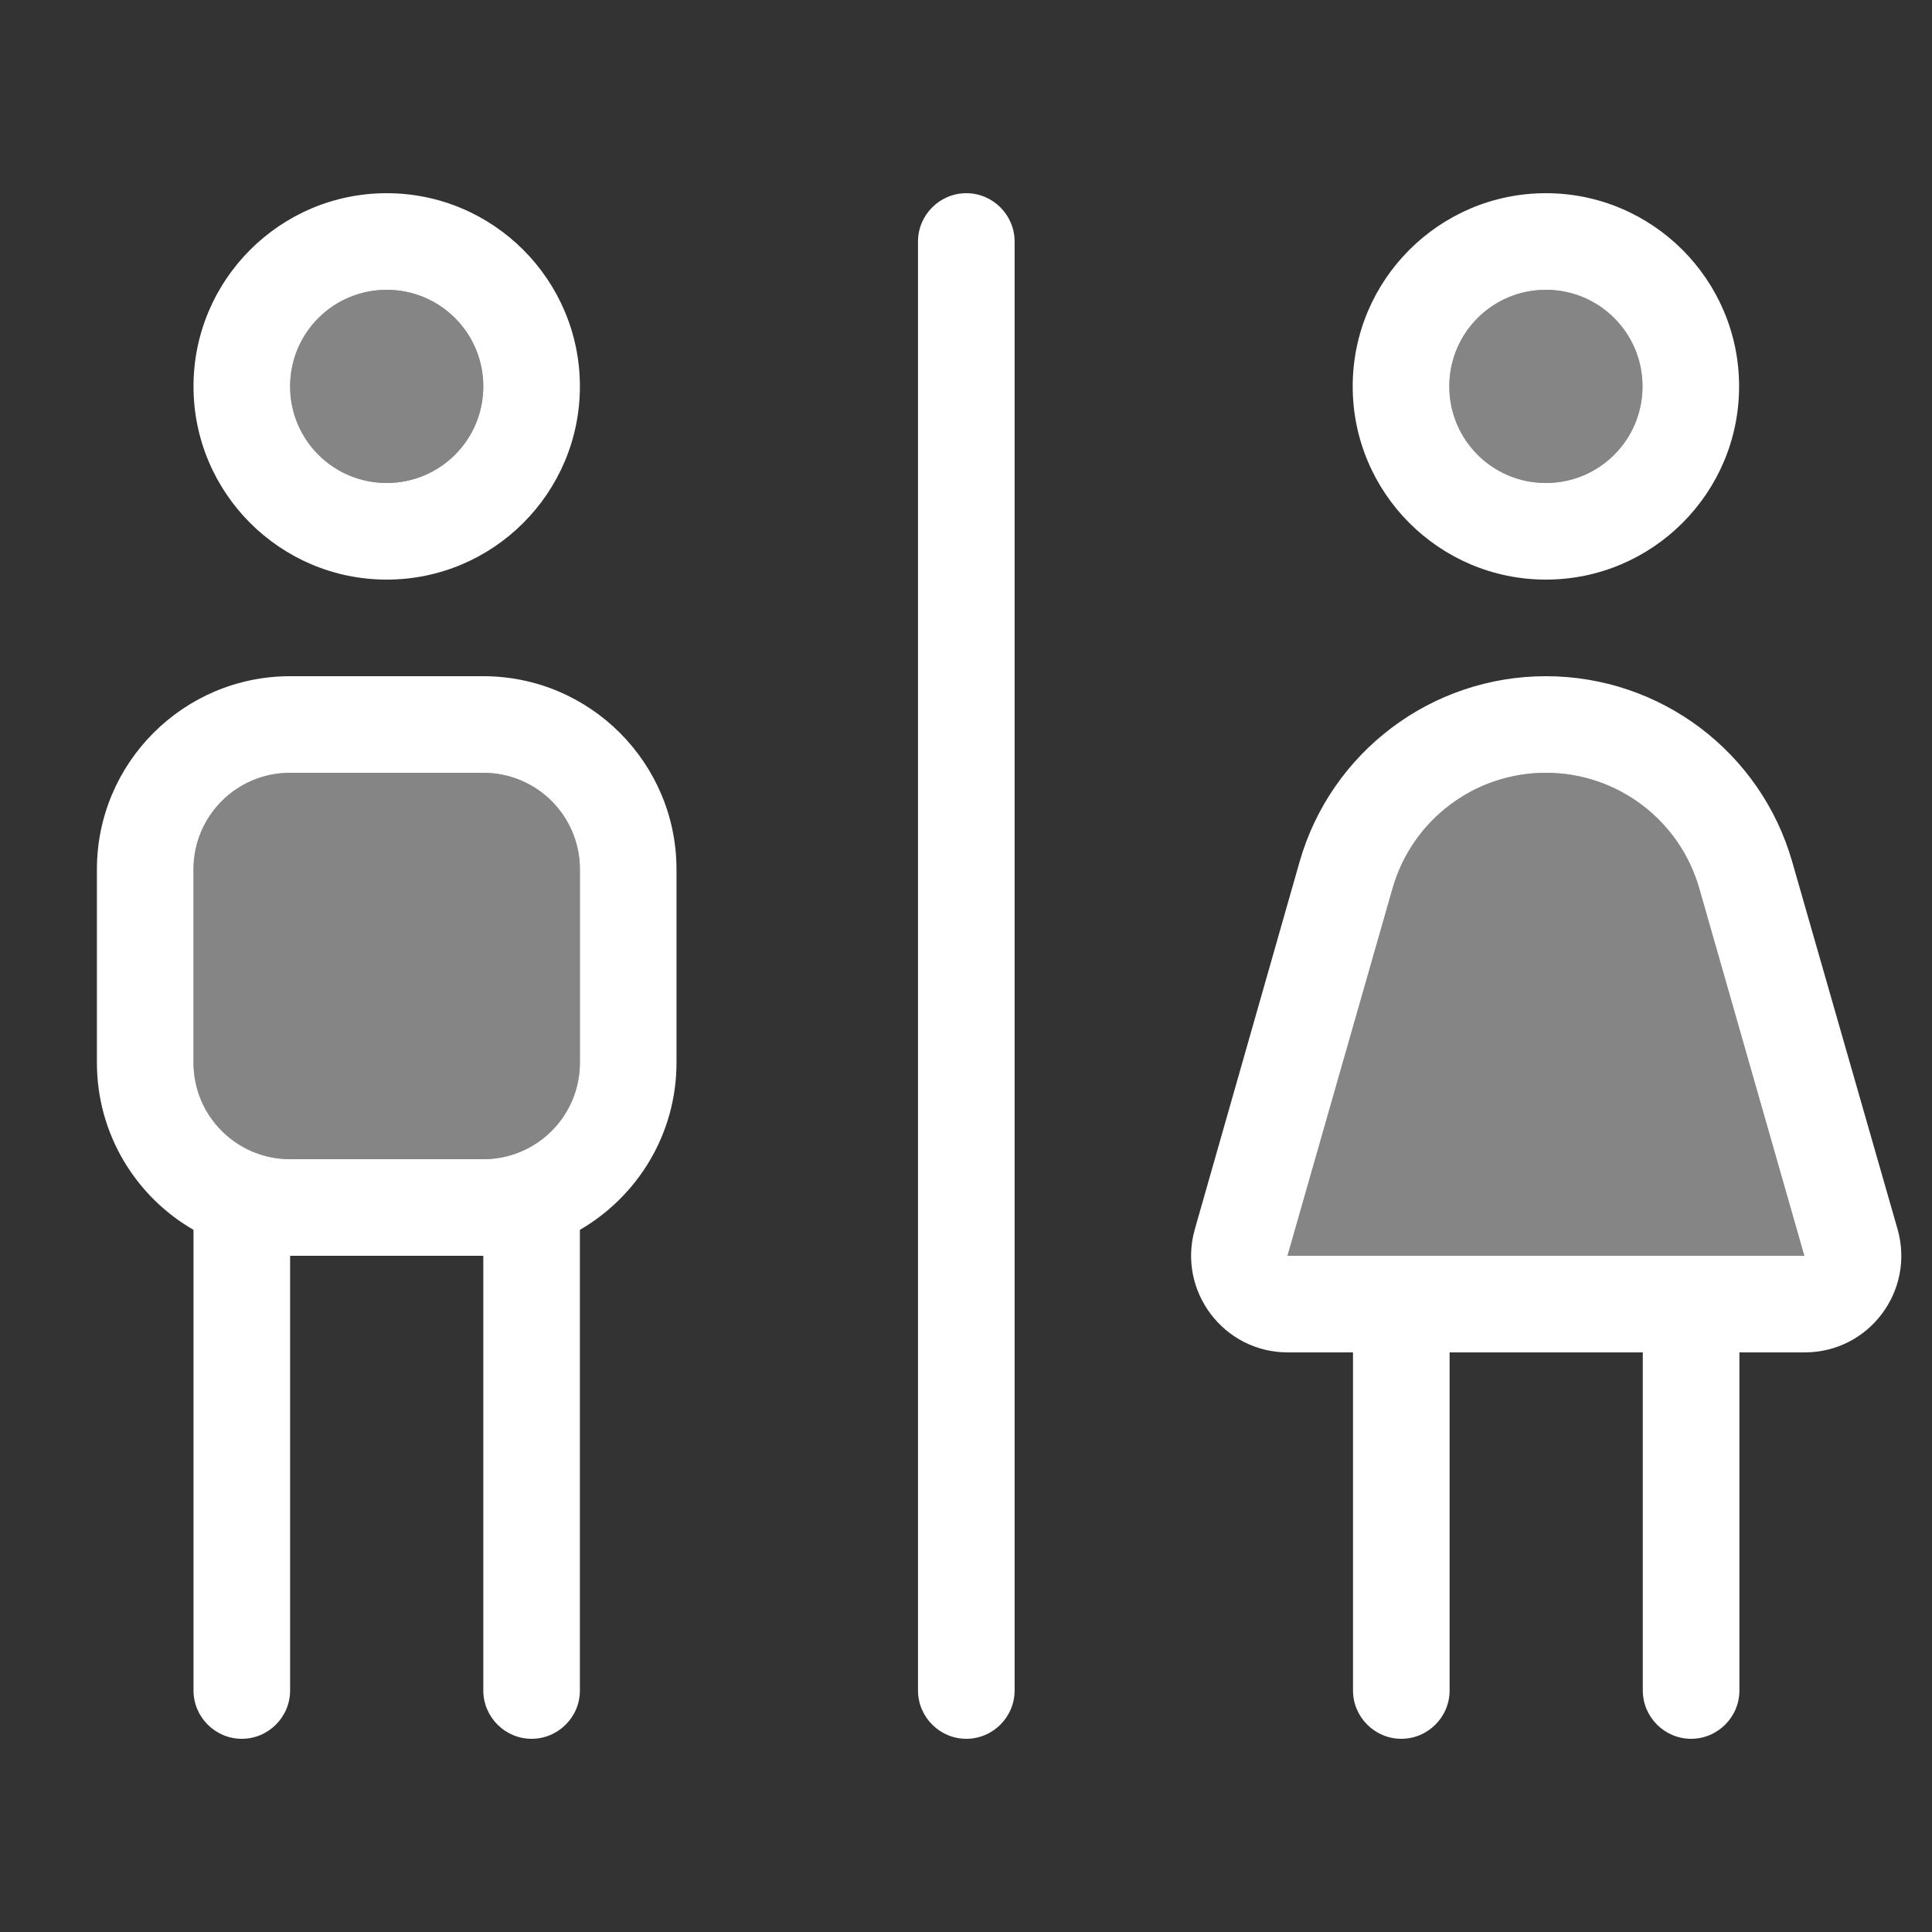 <svg xmlns="http://www.w3.org/2000/svg" viewBox="0 0 640 640"><rect x="0" y="0" width="640" height="640" fill="#333333" stroke="none"/><!--!Font Awesome Pro 7.0.1 by @fontawesome - https://fontawesome.com License - https://fontawesome.com/license (Commercial License) Copyright 2025 Fonticons, Inc.--><path opacity=".4" fill="#ffffff" d="M64.1 288L64.1 352C64.1 369.7 78.4 384 96.1 384L160.1 384C177.8 384 192.1 369.7 192.1 352L192.1 288C192.1 270.3 177.8 256 160.1 256L96.1 256C78.4 256 64.1 270.3 64.1 288zM96.1 128C96.1 145.7 110.4 160 128.1 160C145.8 160 160.1 145.7 160.1 128C160.1 110.3 145.8 96 128.1 96C110.4 96 96.1 110.3 96.1 128zM426.5 416L597.7 416L562.9 294.3C556.4 271.6 535.7 256 512.1 256C488.5 256 467.8 271.6 461.3 294.3L426.5 416zM480.1 128C480.1 145.7 494.4 160 512.1 160C529.8 160 544.1 145.7 544.1 128C544.1 110.3 529.8 96 512.1 96C494.4 96 480.1 110.3 480.1 128z"/><path fill="#ffffff" d="M96.1 128C96.1 110.3 110.4 96 128.1 96C145.8 96 160.1 110.3 160.1 128C160.1 145.7 145.8 160 128.1 160C110.4 160 96.1 145.7 96.1 128zM192.1 128C192.1 92.7 163.4 64 128.1 64C92.8 64 64.1 92.7 64.1 128C64.1 163.3 92.8 192 128.1 192C163.4 192 192.1 163.3 192.1 128zM96.1 256L160.1 256C177.8 256 192.1 270.3 192.1 288L192.1 352C192.1 369.7 177.8 384 160.1 384L96.1 384C78.4 384 64.1 369.7 64.1 352L64.1 288C64.1 270.3 78.4 256 96.1 256zM32.1 288L32.1 352C32.1 375.7 45 396.4 64.1 407.4L64.1 560C64.1 568.8 71.3 576 80.1 576C88.9 576 96.1 568.8 96.1 560L96.1 416L160.1 416L160.1 560C160.1 568.8 167.3 576 176.1 576C184.9 576 192.1 568.8 192.1 560L192.1 407.4C211.2 396.3 224.1 375.7 224.1 352L224.1 288C224.1 252.7 195.4 224 160.1 224L96.1 224C60.8 224 32.1 252.7 32.1 288zM320.1 64C311.3 64 304.1 71.2 304.1 80L304.1 560C304.1 568.8 311.3 576 320.1 576C328.9 576 336.1 568.8 336.1 560L336.1 80C336.1 71.2 328.9 64 320.1 64zM512.1 96C529.8 96 544.1 110.3 544.1 128C544.1 145.7 529.8 160 512.1 160C494.4 160 480.1 145.7 480.1 128C480.1 110.3 494.4 96 512.1 96zM512.1 192C547.4 192 576.1 163.3 576.1 128C576.1 92.7 547.4 64 512.1 64C476.8 64 448.1 92.7 448.1 128C448.1 163.3 476.8 192 512.1 192zM597.7 416L426.5 416L461.3 294.3C467.8 271.6 488.5 256 512.1 256C535.7 256 556.4 271.6 562.9 294.3L597.7 416zM512.1 224C474.2 224 440.9 249.1 430.5 285.5L395.8 407.2C390 427.6 405.3 448 426.6 448L448.2 448L448.2 560C448.2 568.8 455.4 576 464.2 576C473 576 480.2 568.8 480.2 560L480.2 448L544.2 448L544.2 560C544.2 568.8 551.4 576 560.2 576C569 576 576.2 568.8 576.2 560L576.2 448L597.8 448C619.1 448 634.4 427.7 628.6 407.2L593.7 285.5C583.3 249.1 550 224 512.1 224z"/></svg>